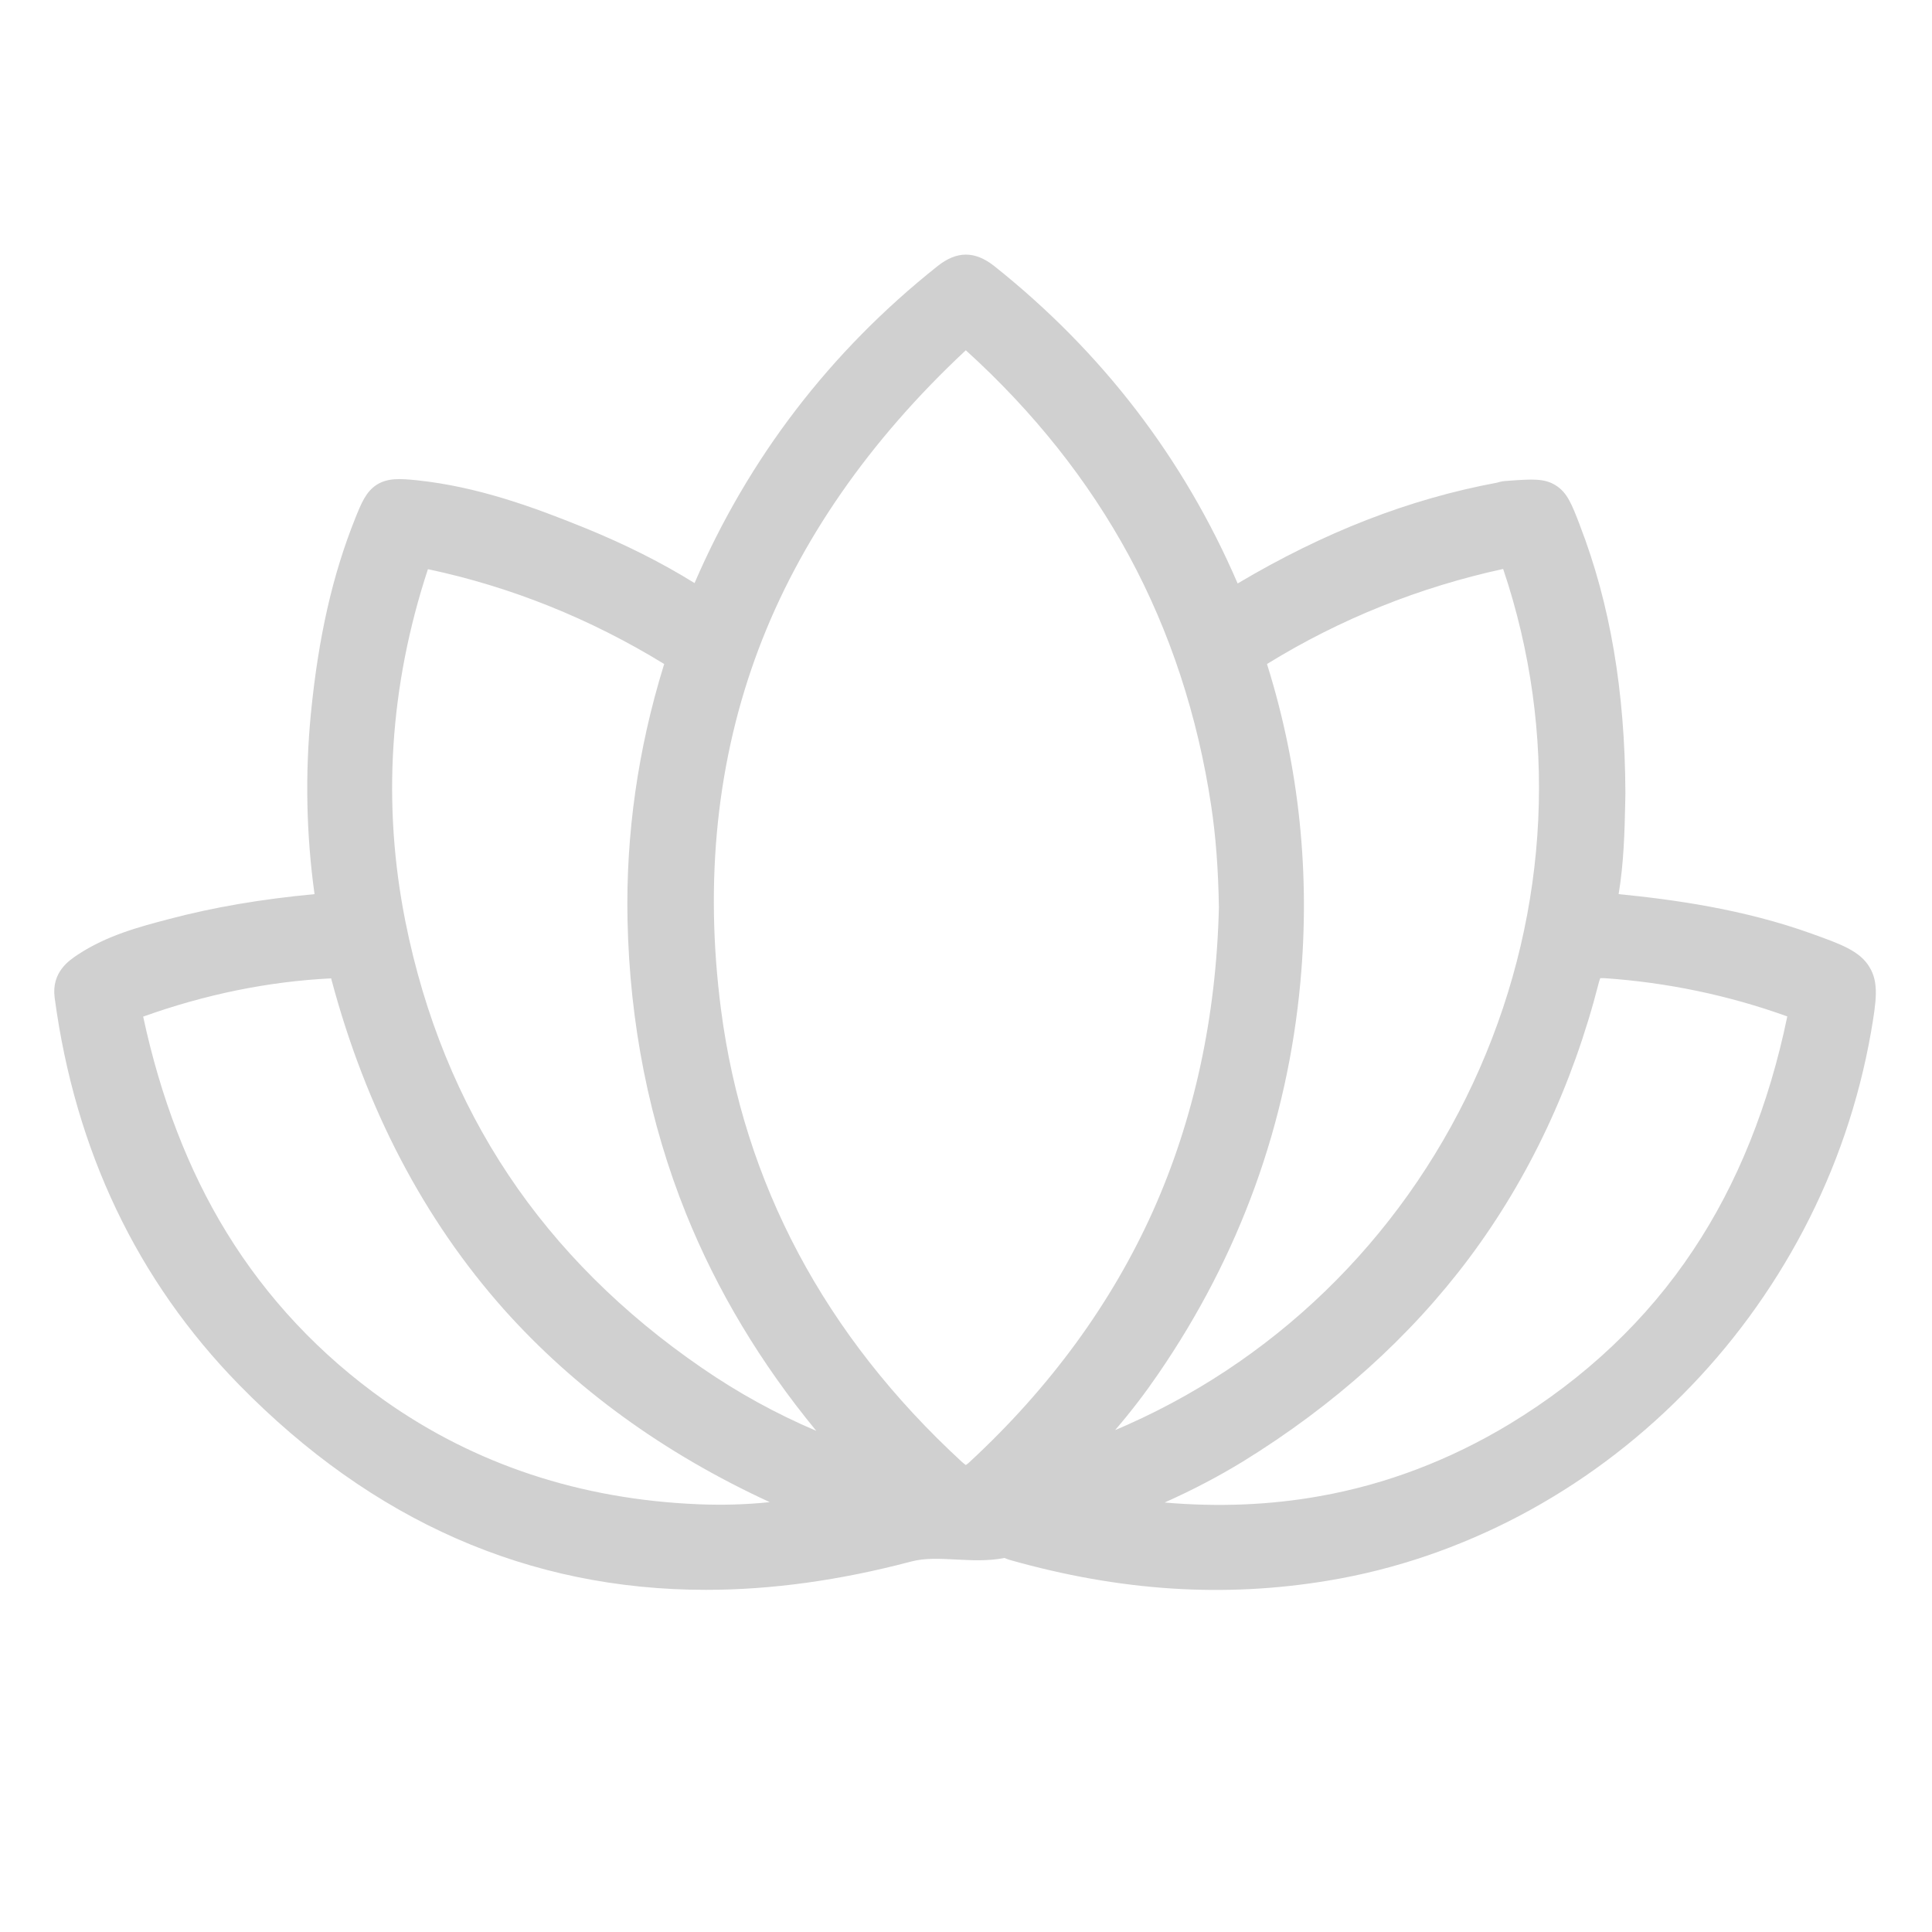 <?xml version="1.0" encoding="utf-8"?>
<!-- Generator: Adobe Illustrator 27.8.1, SVG Export Plug-In . SVG Version: 6.00 Build 0)  -->
<svg version="1.1" id="Laag_1" xmlns="http://www.w3.org/2000/svg" xmlns:xlink="http://www.w3.org/1999/xlink" x="0px" y="0px"
	 viewBox="0 0 1000 1000" style="enable-background:new 0 0 1000 1000;" xml:space="preserve">
<style type="text/css">
	.st0{fill:#D0D0D0;}
</style>
<path class="st0" d="M967.6,500.5c-5-8.3-14.8-11.8-29.5-17.1c-35.4-12.8-71.9-17.8-100.3-20.6c2.7-16.3,3.1-32.6,3.4-47
	c0-1.7,0.1-3.5,0.1-5.2v-0.2c-0.2-52.6-7.9-98-23.6-138.6l-0.1-0.3c-4-10.4-6.4-16.6-12.4-20.3c-5.9-3.7-12.3-3.2-23.9-2.4l-2.5,0.2
	c-1.5,0.1-2.7,0.5-3.5,0.7c-0.1,0-0.2,0.1-0.3,0.1c-45.7,8.5-89.6,25.6-134.4,52.2c-27.9-64.8-70.3-120-126-164.3
	c-10-7.9-19.4-7.9-29.4,0.1c-55.5,44.1-97.8,99.3-125.7,164c-17.1-10.6-35.6-19.9-56.4-28.4c-26.8-10.9-55.8-21.5-87.2-24.8
	c-8.7-0.9-15.2-1.3-20.9,2.3c-5.6,3.6-8,9.6-11.1,17.3c-11.8,29.4-19.1,61.6-23,101.3c-3,30.9-2.4,62.3,1.9,93.3
	c-27.6,2.6-52.4,6.8-75.7,13c-14.9,3.9-31.8,8.4-46.8,18.3c-4.5,3-13.8,9.1-12,22.4c10.6,79,42.7,146.3,95.4,200.2
	c69.2,70.7,150.1,106.2,241.7,106.2c33.9,0,69.3-4.9,106-14.6c7.4-2,15.2-1.5,23.4-1.1c8.1,0.4,16.4,0.9,25.1-0.8
	c0.7,0.3,1.7,0.7,2.7,1c57.2,16.2,111.1,19.7,165,10.7c34.4-5.7,67.7-17.1,99.2-33.7c30.8-16.3,59.1-37.3,84-62.4
	c25.1-25.2,46.1-53.9,62.6-85.2c17-32.3,28.7-66.7,35-102.4C971.2,518.1,972.6,508.6,967.6,500.5z M209.9,477.3
	c-12.2-60.8-8.3-122.3,11.6-182.7c42.9,9.1,84,25.6,122.3,49.1c-0.1,0.3-0.2,0.6-0.3,0.9c-13.3,43.1-19.6,87.3-18.7,131.4
	c1.1,53.8,11.3,105,30.3,152.2c16,39.7,38.6,77.4,67.4,112.4c-20.9-8.9-40.5-19.7-59.1-32.5c-41.1-28.2-74.8-61.8-100.2-99.9
	C237.5,569.7,219.6,525.7,209.9,477.3z M398.4,777.5c-12.3,1.3-24.7,1.6-36.9,1.1c-61-2.5-115.7-20.6-162.6-53.8
	c-33.3-23.6-60.8-52.9-81.7-87c-19.7-32.1-34.1-69.7-43.1-111.6c32.1-11.5,64.8-18.2,97.3-19.8c0.1,0.2,0.1,0.5,0.2,0.8
	c17.8,66.6,47.8,123.9,89.1,170.4C297.3,718.6,343.5,752.2,398.4,777.5z M643.3,756.5c47.2-29.1,86.6-64.5,117.2-105.4
	c30.9-41.4,53.5-89.4,67.1-142.7c0.3-1,0.5-1.7,0.7-2.1c0.4,0,1.1,0,2.2,0c32.2,2.2,64.1,8.8,94.6,19.8
	c-9.5,45.9-25.8,86.6-48.6,120.8c-24,36.2-56.1,66.5-95.2,90.2c-30.8,18.6-63.8,31.2-98.2,37.3c-25.6,4.6-52.5,5.7-80.3,3.3
	C617.8,771,631,764,643.3,756.5z M599.4,711.3c42.2-61.4,67-129.8,73.7-203.2c5.1-55.8-0.6-110.8-17-163.4c-0.1-0.4-0.2-0.7-0.3-1
	c0.1-0.1,0.2-0.1,0.3-0.2c37.7-23.2,78.7-39.6,121.9-49c0,0.1,0.1,0.2,0.1,0.2c28.3,84,24,175.7-12.2,258.3S665,701.1,583.9,737.3
	c-2.1,1-4.4,1.9-6.7,2.9C585.7,730.3,592.9,720.8,599.4,711.3z M596.8,626.8c-21.4,47.7-53.3,91.4-94.9,129.9
	c-0.9,0.9-1.6,1.3-2,1.6c-0.4-0.3-1.1-0.8-2.1-1.7c-71-65.4-112.9-144.2-124.6-234c-8.7-66.8-2.1-129.6,19.5-186.8
	C413.8,280,449.9,228,499.9,181.3c35.1,31.8,63.5,67.6,84.5,106.4c21.2,39.2,35.5,82.7,42.5,129.3c2.4,15.9,3.7,33.2,4,52.8
	C629.5,526.6,618,579.4,596.8,626.8z"/>
</svg>
